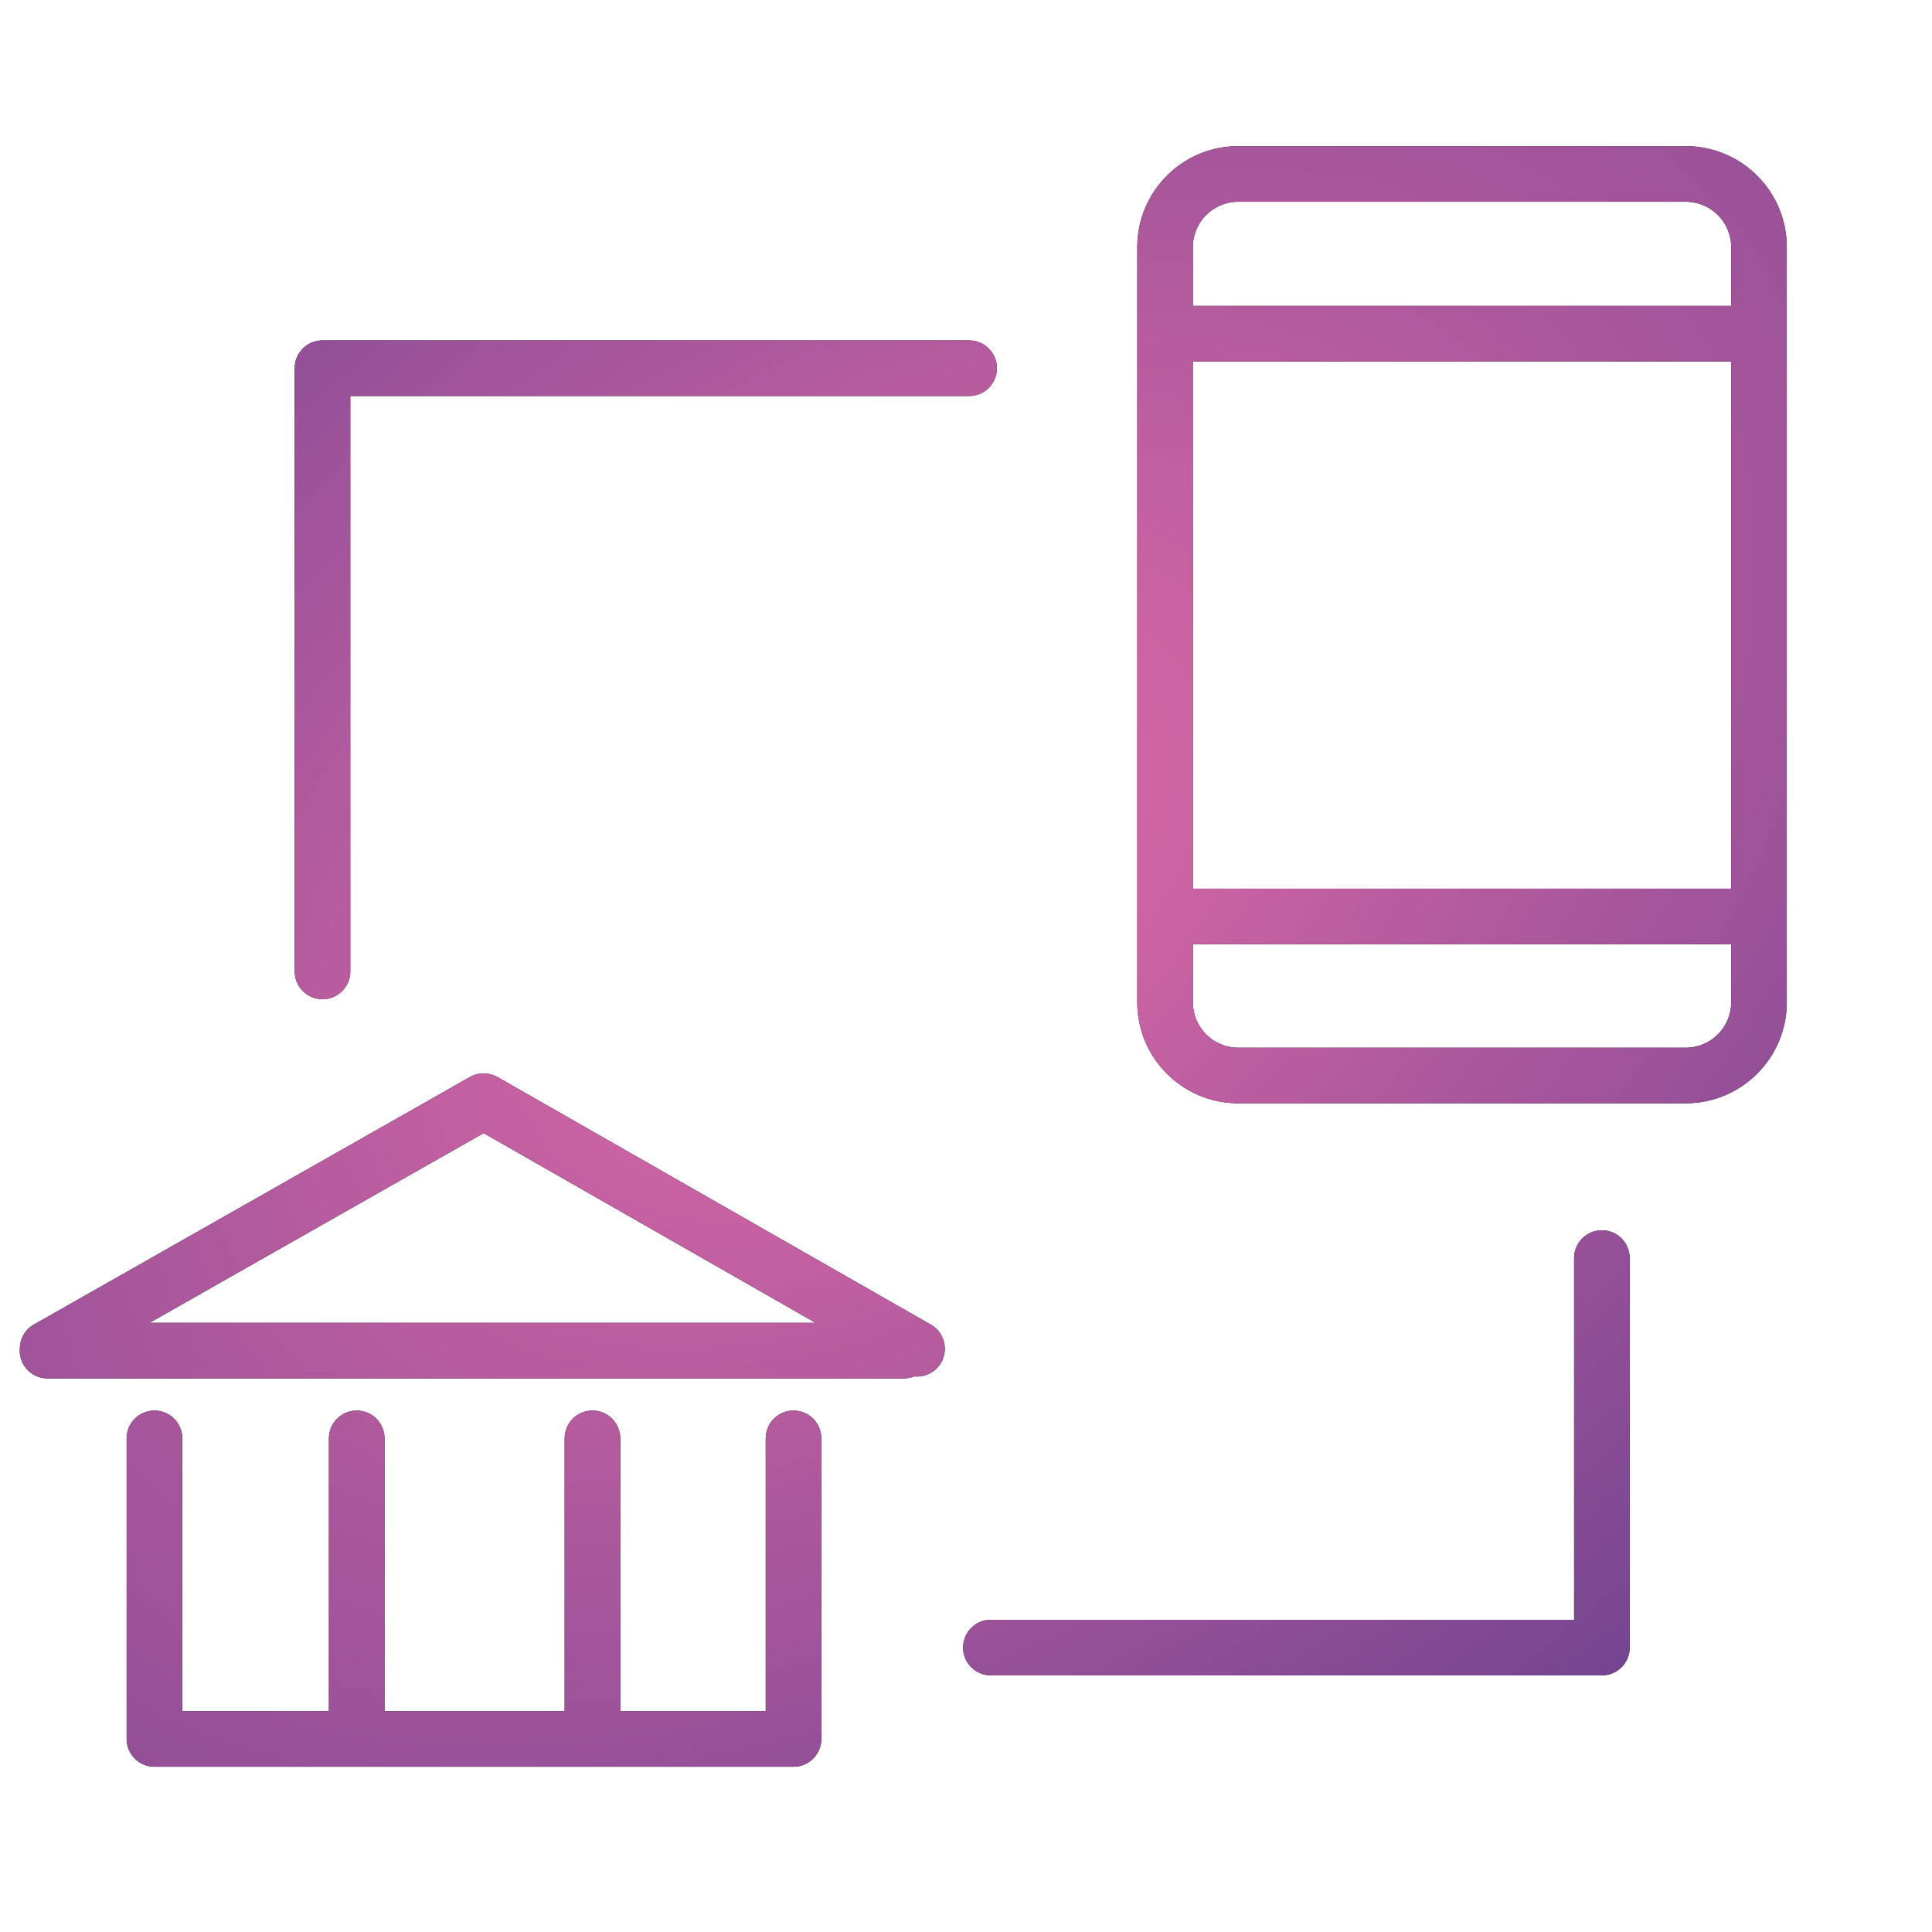 <?xml version="1.0" encoding="UTF-8"?> <svg xmlns="http://www.w3.org/2000/svg" width="101" height="101" viewBox="0 0 101 101" fill="none"> <path fill-rule="evenodd" clip-rule="evenodd" d="M88.126 7.64H64.728C61.82 7.64 59.454 10.006 59.454 12.914V17.434C59.454 17.437 59.453 17.44 59.453 17.444C59.453 17.448 59.454 17.45 59.454 17.454V47.9C59.454 47.901 59.454 47.902 59.454 47.904C59.453 47.906 59.453 47.907 59.453 47.91C59.453 47.912 59.453 47.913 59.454 47.915L59.454 47.917L59.454 47.92V52.4C59.454 55.309 61.82 57.676 64.728 57.676H88.126C91.038 57.676 93.408 55.309 93.408 52.4V12.914C93.408 10.006 91.038 7.64 88.126 7.64ZM62.359 18.897H90.502V46.457H62.359V18.897ZM64.728 10.546H88.126C89.437 10.546 90.502 11.608 90.502 12.914V15.991H62.359V12.914C62.359 11.608 63.422 10.546 64.728 10.546ZM88.126 54.771H64.728C63.422 54.771 62.36 53.708 62.36 52.401V49.364H90.503V52.4C90.502 53.707 89.437 54.771 88.126 54.771ZM83.743 64.316C82.94 64.316 82.29 64.966 82.29 65.769V84.678H51.801C50.998 84.678 50.348 85.328 50.348 86.131C50.348 86.934 50.998 87.584 51.801 87.584H83.743C84.546 87.584 85.196 86.934 85.196 86.131V65.77C85.196 64.967 84.546 64.316 83.743 64.316ZM18.312 50.783C18.312 51.586 17.662 52.236 16.859 52.236C16.056 52.236 15.406 51.586 15.406 50.783V19.249C15.406 18.446 16.056 17.796 16.859 17.796H50.663C51.466 17.796 52.116 18.446 52.116 19.249C52.116 20.052 51.466 20.702 50.663 20.702H18.312V50.783ZM41.483 73.741C40.68 73.741 40.03 74.391 40.03 75.194V89.454H32.424V75.194C32.424 74.391 31.774 73.741 30.971 73.741C30.168 73.741 29.518 74.391 29.518 75.194V89.454H20.101V75.194C20.101 74.391 19.451 73.741 18.648 73.741C17.845 73.741 17.195 74.391 17.195 75.194V89.454H9.527V75.194C9.527 74.391 8.877 73.741 8.074 73.741C7.271 73.741 6.621 74.391 6.621 75.194V90.907C6.621 91.71 7.271 92.36 8.074 92.36H41.483C42.286 92.36 42.936 91.71 42.936 90.907V75.194C42.936 74.392 42.286 73.741 41.483 73.741ZM26.006 56.304L48.66 69.249C49.356 69.647 49.599 70.535 49.201 71.231C48.908 71.745 48.348 72.008 47.796 71.954C47.629 72.02 47.449 72.059 47.259 72.059H2.484C1.681 72.059 1.031 71.409 1.031 70.606C1.031 70.593 1.033 70.58 1.035 70.567C1.036 70.557 1.038 70.547 1.038 70.537C1.029 70.023 1.288 69.519 1.767 69.247L24.568 56.302C25.014 56.049 25.561 56.049 26.006 56.304ZM42.635 69.153L25.283 59.237L7.818 69.153H42.635Z" fill="black"></path> <path fill-rule="evenodd" clip-rule="evenodd" d="M88.126 7.64H64.728C61.82 7.64 59.454 10.006 59.454 12.914V17.434C59.454 17.437 59.453 17.44 59.453 17.444C59.453 17.448 59.454 17.45 59.454 17.454V47.9C59.454 47.901 59.454 47.902 59.454 47.904C59.453 47.906 59.453 47.907 59.453 47.91C59.453 47.912 59.453 47.913 59.454 47.915L59.454 47.917L59.454 47.92V52.4C59.454 55.309 61.82 57.676 64.728 57.676H88.126C91.038 57.676 93.408 55.309 93.408 52.4V12.914C93.408 10.006 91.038 7.64 88.126 7.64ZM62.359 18.897H90.502V46.457H62.359V18.897ZM64.728 10.546H88.126C89.437 10.546 90.502 11.608 90.502 12.914V15.991H62.359V12.914C62.359 11.608 63.422 10.546 64.728 10.546ZM88.126 54.771H64.728C63.422 54.771 62.36 53.708 62.36 52.401V49.364H90.503V52.4C90.502 53.707 89.437 54.771 88.126 54.771ZM83.743 64.316C82.94 64.316 82.29 64.966 82.29 65.769V84.678H51.801C50.998 84.678 50.348 85.328 50.348 86.131C50.348 86.934 50.998 87.584 51.801 87.584H83.743C84.546 87.584 85.196 86.934 85.196 86.131V65.77C85.196 64.967 84.546 64.316 83.743 64.316ZM18.312 50.783C18.312 51.586 17.662 52.236 16.859 52.236C16.056 52.236 15.406 51.586 15.406 50.783V19.249C15.406 18.446 16.056 17.796 16.859 17.796H50.663C51.466 17.796 52.116 18.446 52.116 19.249C52.116 20.052 51.466 20.702 50.663 20.702H18.312V50.783ZM41.483 73.741C40.68 73.741 40.03 74.391 40.03 75.194V89.454H32.424V75.194C32.424 74.391 31.774 73.741 30.971 73.741C30.168 73.741 29.518 74.391 29.518 75.194V89.454H20.101V75.194C20.101 74.391 19.451 73.741 18.648 73.741C17.845 73.741 17.195 74.391 17.195 75.194V89.454H9.527V75.194C9.527 74.391 8.877 73.741 8.074 73.741C7.271 73.741 6.621 74.391 6.621 75.194V90.907C6.621 91.71 7.271 92.36 8.074 92.36H41.483C42.286 92.36 42.936 91.71 42.936 90.907V75.194C42.936 74.392 42.286 73.741 41.483 73.741ZM26.006 56.304L48.66 69.249C49.356 69.647 49.599 70.535 49.201 71.231C48.908 71.745 48.348 72.008 47.796 71.954C47.629 72.02 47.449 72.059 47.259 72.059H2.484C1.681 72.059 1.031 71.409 1.031 70.606C1.031 70.593 1.033 70.58 1.035 70.567C1.036 70.557 1.038 70.547 1.038 70.537C1.029 70.023 1.288 69.519 1.767 69.247L24.568 56.302C25.014 56.049 25.561 56.049 26.006 56.304ZM42.635 69.153L25.283 59.237L7.818 69.153H42.635Z" fill="url(#paint0_diamond_133_2561)"></path> <defs> <radialGradient id="paint0_diamond_133_2561" cx="0" cy="0" r="1" gradientUnits="userSpaceOnUse" gradientTransform="translate(47 45.5) rotate(52.322) scale(63.806 102.074)"> <stop stop-color="#E26BA8"></stop> <stop offset="1" stop-color="#663F8E"></stop> </radialGradient> </defs> </svg> 